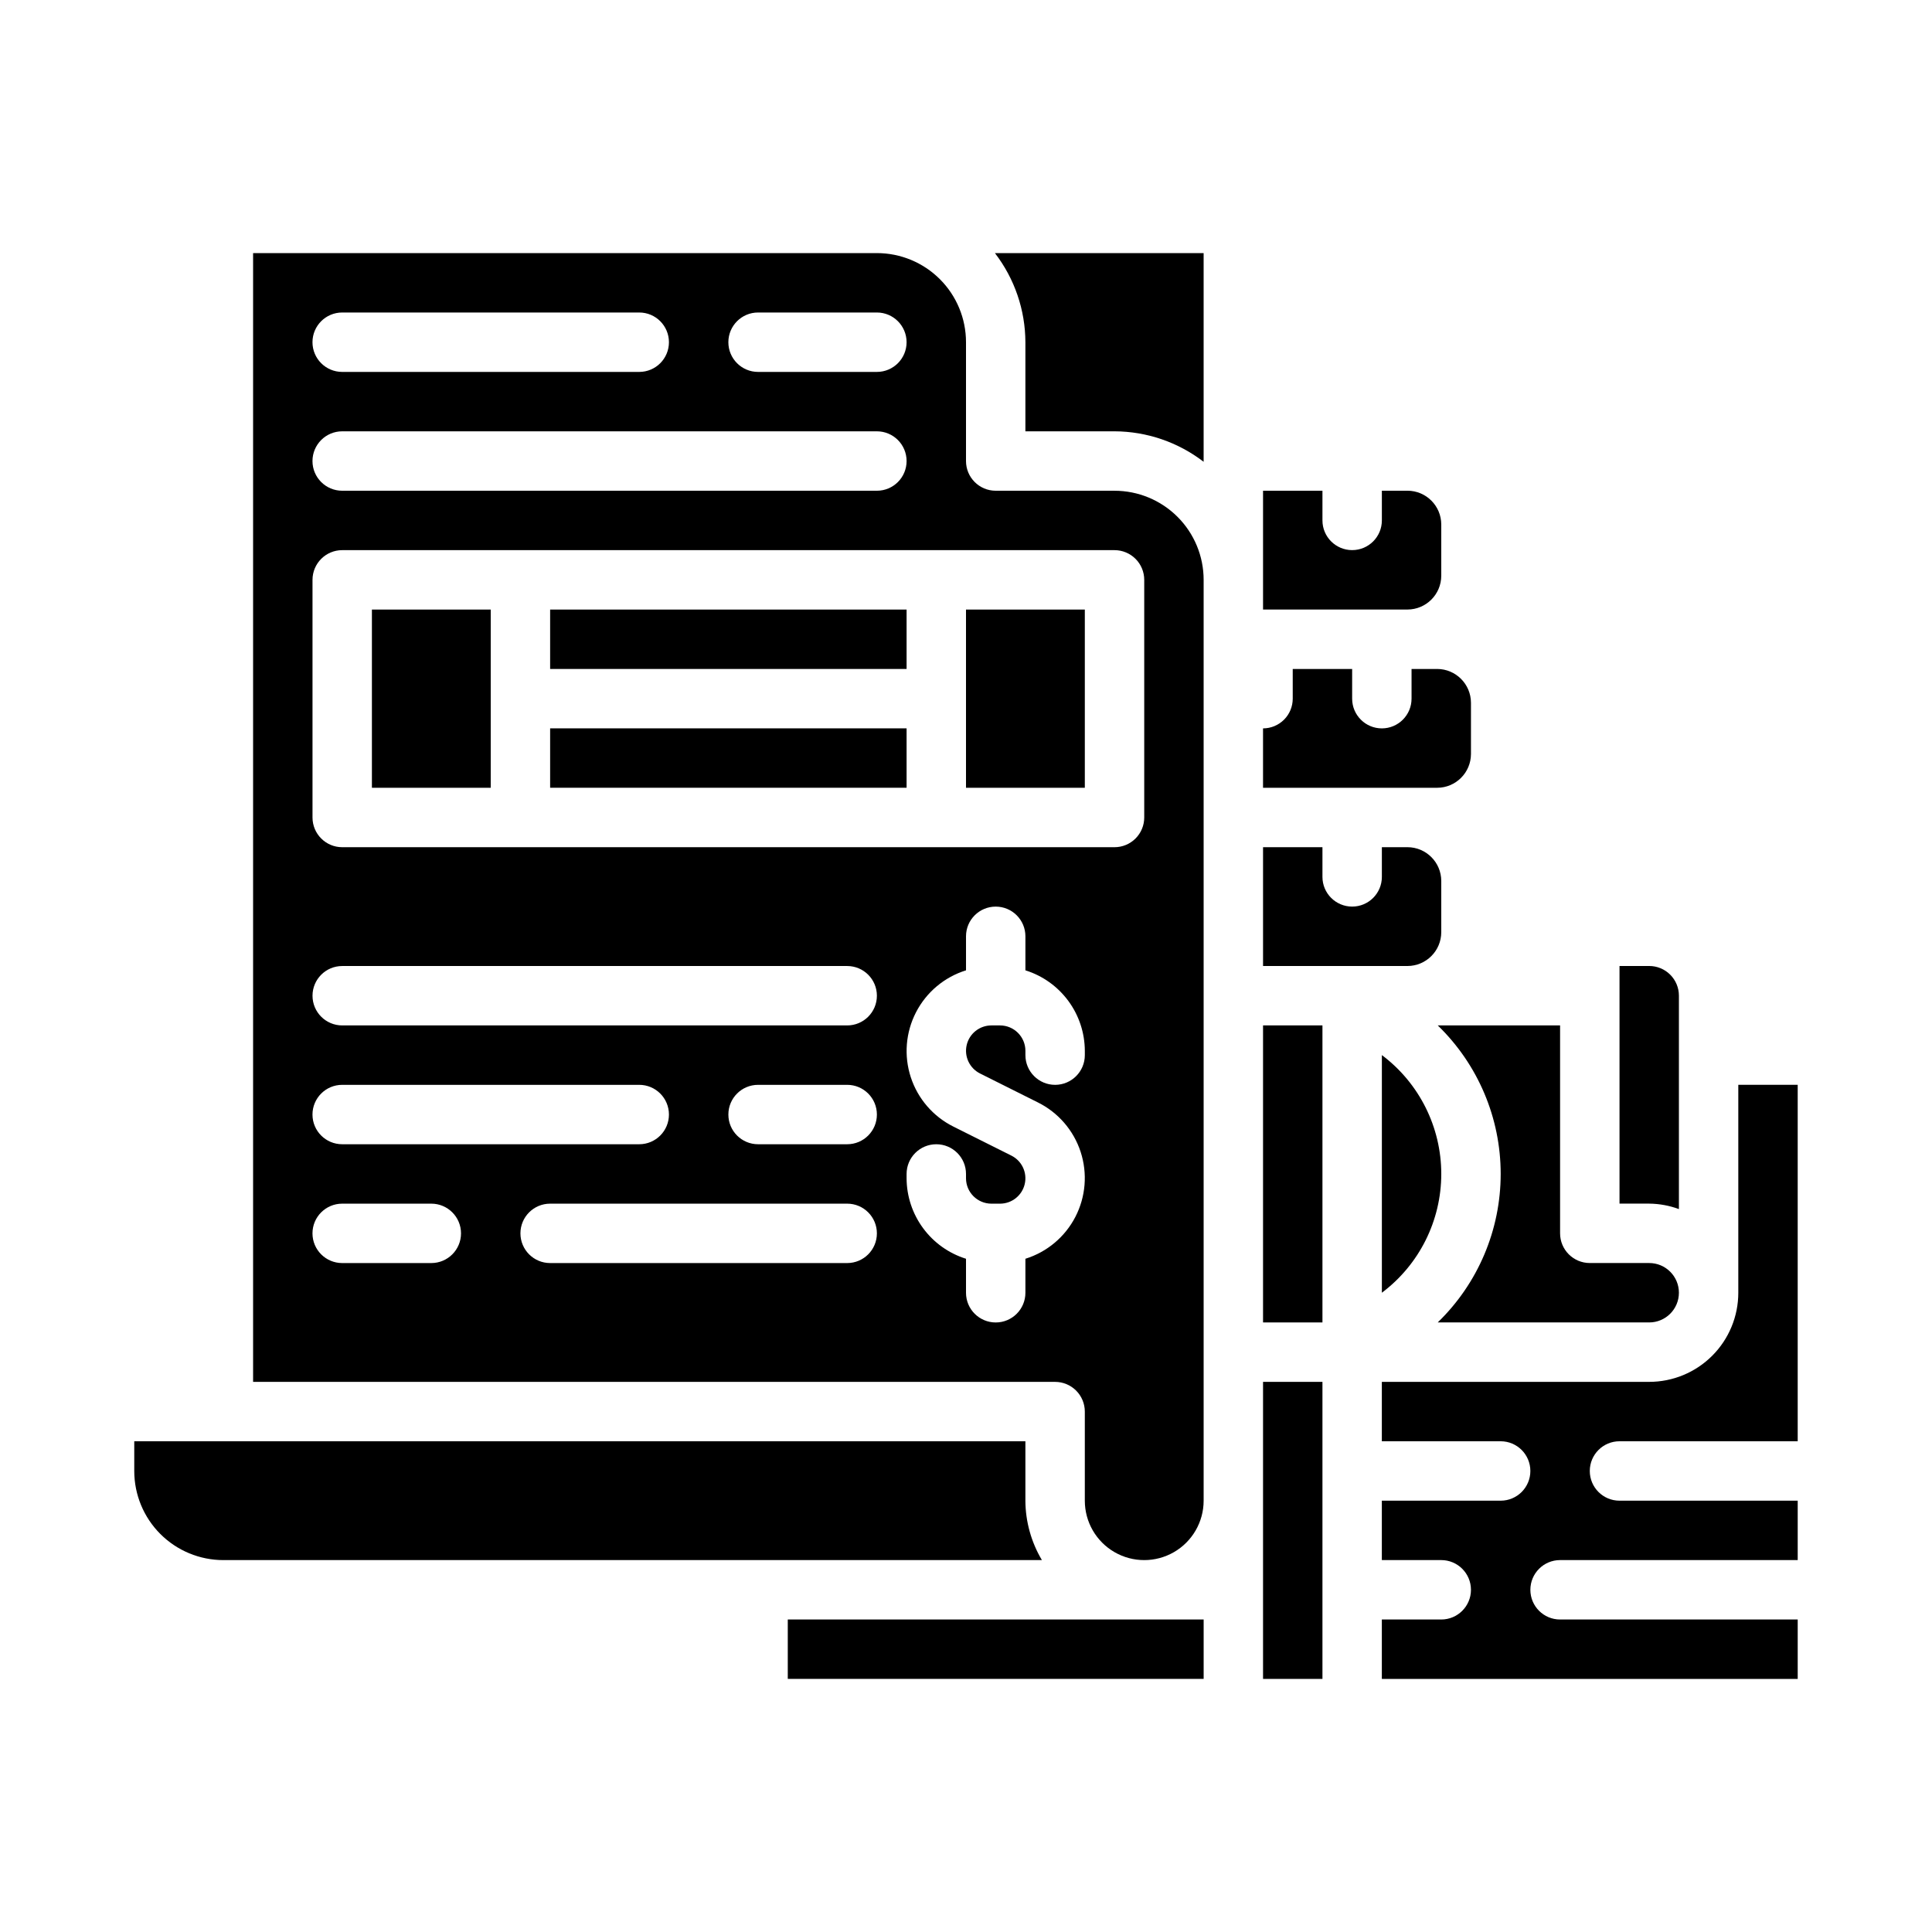 <?xml version="1.0" encoding="UTF-8"?>
<!-- Uploaded to: ICON Repo, www.svgrepo.com, Generator: ICON Repo Mixer Tools -->
<svg fill="#000000" width="800px" height="800px" version="1.1" viewBox="144 144 512 512" xmlns="http://www.w3.org/2000/svg">
 <g>
  <path d="m415.74 541.7v-15.746h-236.16v7.875c0 6.262 2.488 12.27 6.918 16.699 4.426 4.426 10.434 6.914 16.699 6.914h216.92c-2.836-4.766-4.348-10.199-4.379-15.742z"/>
  <path d="m524.86 352.77c4.945-0.008 8.949-4.012 8.961-8.957v-13.57c-0.012-4.945-4.016-8.953-8.961-8.961h-6.785v7.871c0 4.348-3.523 7.875-7.871 7.875-4.348 0-7.871-3.527-7.871-7.875v-7.871h-15.746v7.871c0 2.09-0.828 4.094-2.305 5.566-1.477 1.477-3.481 2.309-5.566 2.309v15.742z"/>
  <path d="m352.77 573.18v15.742h110.21v-15.742z"/>
  <path d="m588.93 464.42v-56.551c0-2.09-0.828-4.09-2.305-5.566-1.477-1.477-3.477-2.305-5.566-2.305h-7.871v62.977h7.871c2.688 0.023 5.352 0.516 7.871 1.445z"/>
  <path d="m242.56 305.54h31.488v47.23h-31.488z"/>
  <path d="m525.01 415.74c10.664 10.316 16.688 24.52 16.688 39.359 0 14.84-6.023 29.043-16.688 39.359h56.047c4.348 0 7.871-3.523 7.871-7.871s-3.523-7.871-7.871-7.871h-15.742c-4.348 0-7.875-3.523-7.875-7.871v-55.105z"/>
  <path d="m289.79 337.02h94.465v15.742h-94.465z"/>
  <path d="m510.21 423.61v62.977c9.91-7.434 15.742-19.098 15.742-31.488 0-12.387-5.832-24.055-15.742-31.488z"/>
  <path d="m525.95 296.57v-13.57c-0.008-4.945-4.012-8.949-8.957-8.957h-6.785v7.871c0 4.348-3.523 7.871-7.871 7.871-4.348 0-7.875-3.523-7.875-7.871v-7.871h-15.742v31.488h38.273c4.945-0.008 8.949-4.016 8.957-8.961z"/>
  <path d="m415.74 234.69v23.617h23.617v-0.004c8.543 0.031 16.844 2.867 23.617 8.078v-55.309h-55.312c5.211 6.773 8.051 15.07 8.078 23.617z"/>
  <path d="m439.36 274.05h-31.488c-4.348 0-7.871-3.523-7.871-7.871v-31.488c0-6.266-2.488-12.273-6.918-16.699-4.43-4.43-10.438-6.918-16.699-6.918h-165.31v299.14h212.54c2.09 0 4.09 0.828 5.566 2.305 1.477 1.477 2.309 3.481 2.309 5.566v23.617c0 5.625 3 10.82 7.871 13.633s10.871 2.812 15.742 0c4.871-2.812 7.875-8.008 7.875-13.633v-244.03c0-6.266-2.488-12.273-6.918-16.699-4.43-4.43-10.438-6.918-16.699-6.918zm-94.465-47.234h31.488c4.348 0 7.871 3.527 7.871 7.875s-3.523 7.871-7.871 7.871h-31.488c-4.348 0-7.871-3.523-7.871-7.871s3.523-7.875 7.871-7.875zm-110.21 0h78.719c4.348 0 7.871 3.527 7.871 7.875s-3.523 7.871-7.871 7.871h-78.719c-4.348 0-7.875-3.523-7.875-7.871s3.527-7.875 7.875-7.875zm0 31.488h141.7c4.348 0 7.871 3.527 7.871 7.875 0 4.348-3.523 7.871-7.871 7.871h-141.7c-4.348 0-7.875-3.523-7.875-7.871 0-4.348 3.527-7.875 7.875-7.875zm23.617 220.42h-23.617c-4.348 0-7.875-3.523-7.875-7.871s3.527-7.871 7.875-7.871h23.617-0.004c4.348 0 7.875 3.523 7.875 7.871s-3.527 7.871-7.875 7.871zm-31.488-39.359h-0.004c0-4.348 3.527-7.871 7.875-7.871h78.719c4.348 0 7.871 3.523 7.871 7.871s-3.523 7.871-7.871 7.871h-78.719c-4.348 0-7.875-3.523-7.875-7.871zm141.7 39.359h-78.723c-4.348 0-7.871-3.523-7.871-7.871s3.523-7.871 7.871-7.871h78.723c4.348 0 7.871 3.523 7.871 7.871s-3.523 7.871-7.871 7.871zm0-31.488h-23.617c-4.348 0-7.871-3.523-7.871-7.871s3.523-7.871 7.871-7.871h23.617c4.348 0 7.871 3.523 7.871 7.871s-3.523 7.871-7.871 7.871zm0-31.488h-133.82c-4.348 0-7.875-3.523-7.875-7.871s3.527-7.871 7.875-7.871h133.82c4.348 0 7.871 3.523 7.871 7.871s-3.523 7.871-7.871 7.871zm62.977 7.871c0 4.348-3.527 7.875-7.875 7.875-4.348 0-7.871-3.527-7.871-7.875v-1.148c-0.008-3.707-3.012-6.715-6.723-6.723h-2.297c-3.117 0.004-5.824 2.148-6.539 5.184-0.715 3.031 0.75 6.16 3.539 7.555l15.344 7.676c5.367 2.668 9.438 7.379 11.305 13.078 1.863 5.699 1.367 11.906-1.383 17.234-2.75 5.324-7.519 9.328-13.246 11.109v9.012c0 4.348-3.523 7.871-7.871 7.871s-7.871-3.523-7.871-7.871v-9.012c-4.551-1.422-8.531-4.254-11.359-8.09-2.832-3.832-4.367-8.469-4.387-13.234v-1.152c0-4.348 3.523-7.871 7.871-7.871s7.875 3.523 7.875 7.871v1.152c0.008 3.707 3.012 6.711 6.723 6.723h2.297c3.117-0.004 5.824-2.148 6.539-5.184 0.715-3.035-0.75-6.164-3.539-7.555l-15.344-7.676c-5.367-2.672-9.441-7.383-11.305-13.078-1.867-5.699-1.367-11.906 1.383-17.234s7.519-9.328 13.246-11.109v-9.016c0-4.348 3.523-7.871 7.871-7.871s7.871 3.523 7.871 7.871v9.016c4.551 1.418 8.527 4.254 11.359 8.086 2.832 3.836 4.367 8.473 4.387 13.238zm15.742-62.977c0 2.09-0.828 4.09-2.305 5.566-1.477 1.477-3.481 2.309-5.566 2.309h-204.67c-4.348 0-7.875-3.527-7.875-7.875v-62.973c0-4.348 3.527-7.875 7.875-7.875h204.67c2.086 0 4.09 0.832 5.566 2.309 1.477 1.473 2.305 3.477 2.305 5.566z"/>
  <path d="m573.18 525.95h47.23v-94.461h-15.742v55.105-0.004c0 6.266-2.488 12.27-6.918 16.699-4.43 4.43-10.434 6.918-16.699 6.918h-70.848v15.742h31.488c4.348 0 7.871 3.527 7.871 7.875 0 4.348-3.523 7.871-7.871 7.871h-31.488v15.742h15.742c4.348 0 7.875 3.527 7.875 7.875s-3.527 7.871-7.875 7.871h-15.742v15.742h110.21v-15.742h-62.977c-4.348 0-7.871-3.523-7.871-7.871s3.523-7.875 7.871-7.875h62.977v-15.742h-47.23c-4.348 0-7.871-3.523-7.871-7.871 0-4.348 3.523-7.875 7.871-7.875z"/>
  <path d="m525.95 391.04v-13.57c-0.008-4.945-4.012-8.949-8.957-8.957h-6.785v7.871c0 4.348-3.523 7.871-7.871 7.871-4.348 0-7.875-3.523-7.875-7.871v-7.871h-15.742v31.488h38.273c4.945-0.012 8.949-4.016 8.957-8.961z"/>
  <path d="m400 305.54h31.488v47.23h-31.488z"/>
  <path d="m289.79 305.54h94.465v15.742h-94.465z"/>
  <path d="m478.72 518.08v70.848h15.742v-78.719h-15.742z"/>
  <path d="m478.72 415.74h15.742v78.719h-15.742z"/>
 </g>
</svg>